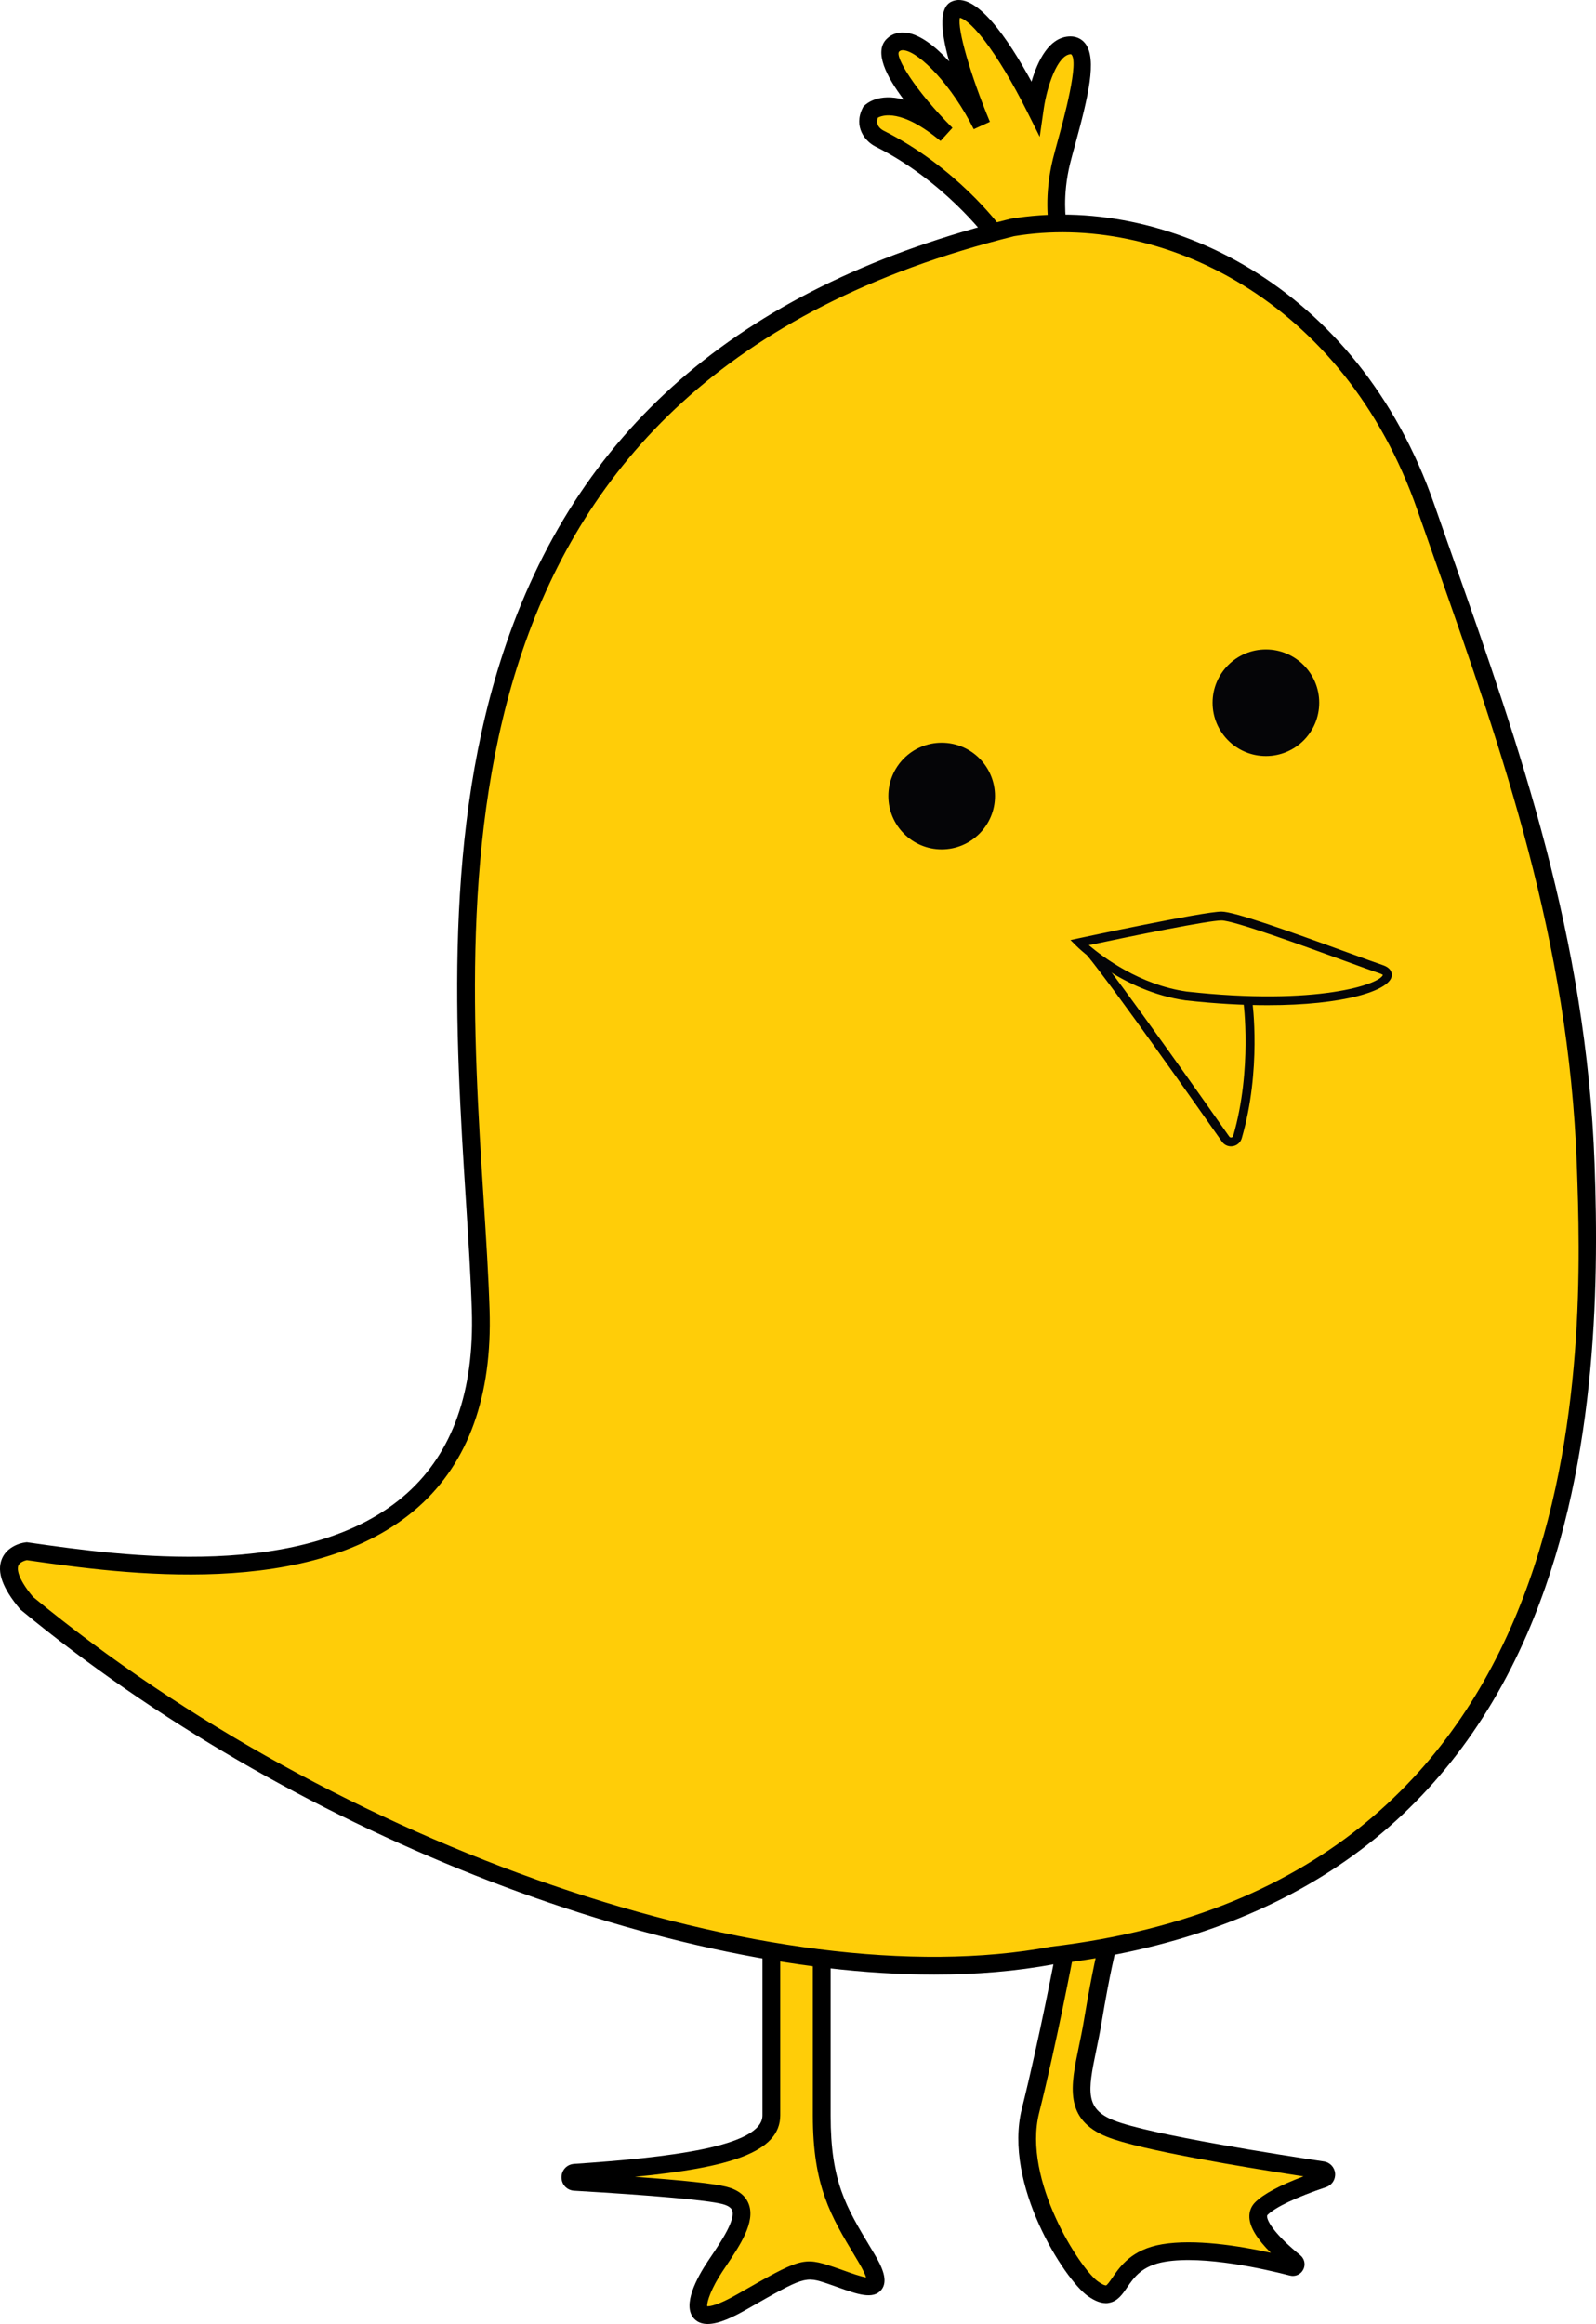 <?xml version="1.0" encoding="utf-8"?>
<!-- Generator: Adobe Illustrator 25.0.1, SVG Export Plug-In . SVG Version: 6.00 Build 0)  -->
<svg version="1.1" id="Layer_1" xmlns="http://www.w3.org/2000/svg" xmlns:xlink="http://www.w3.org/1999/xlink" x="0px" y="0px"
	 viewBox="0 0 495.44 721.36" style="enable-background:new 0 0 495.44 721.36;" xml:space="preserve">
<style type="text/css">
	.st0{fill:#FFCD08;}
	.st1{fill:#050507;}
</style>
<g>
	<g>
		<g>
			<path class="st0" d="M239.46,605.56c0,0,0,37.25,0,51.04c0,11.42-23.31,15.27-61.06,17.82c-1.76,0.12-1.77,2.71,0,2.82
				c18.03,1.06,40.13,2.62,46.37,4.18c11.03,2.76,2.76,13.79-2.76,22.06c-5.52,8.27-11.03,22.06,8.27,11.03s19.3-11.03,27.58-8.27
				c8.27,2.76,19.3,8.27,11.03-5.52c-8.27-13.79-13.79-22.06-13.79-44.12c0-22.06,0-48.52,0-48.52"/>
		</g>
		<g>
			<path d="M219.66,721.36c-1.65,0-3.09-0.48-4.19-1.65c-3.86-4.14,0.99-12.91,4.23-17.77l1.05-1.57c3.05-4.52,7.65-11.36,6.52-14.3
				c-0.34-0.87-1.41-1.54-3.19-1.98c-4.74-1.18-21.03-2.64-45.86-4.1c-2.23-0.13-3.91-1.91-3.92-4.14c-0.01-2.24,1.67-4.03,3.9-4.18
				c28.92-1.96,58.49-5.28,58.49-15.07v-51.04h5.52v51.04c0,11.47-15.72,16.21-45.13,19.08c15.01,1.08,24.52,2.1,28.34,3.06
				c3.62,0.91,5.98,2.71,7,5.36c2.16,5.63-2.75,12.92-7.09,19.36l-1.04,1.55c-3.43,5.14-4.91,9.46-4.75,10.85
				c0.69,0.06,3.08-0.15,9.36-3.74c19.61-11.21,20.37-11.64,29.82-8.49c1.05,0.35,2.15,0.75,3.25,1.14
				c2.03,0.73,5.16,1.86,6.89,2.12c-0.26-0.83-0.88-2.3-2.35-4.74l-0.95-1.59c-7.68-12.77-13.23-21.99-13.23-43.95v-48.52h5.52
				v48.52c0,20.44,4.68,28.22,12.44,41.11l0.96,1.59c2.58,4.29,4.64,8.66,2.32,11.48c-2.55,3.1-7.6,1.28-13.46-0.83
				c-1.06-0.38-2.11-0.76-3.13-1.1c-7.11-2.37-7.11-2.37-25.34,8.05C227.74,719.13,223.23,721.36,219.66,721.36z"/>
		</g>
	</g>
	<g>
		<g>
			<path class="st0" d="M330.45,606.49c0,0-5.04,26.66-10.56,48.72c-5.52,22.06,12.96,50.62,19.3,55.15
				c9.65,6.89,5.52-8.27,22.06-11.03c12.56-2.09,31.48,2.17,39.86,4.35c0.91,0.24,1.51-0.92,0.77-1.52
				c-5.28-4.29-14.3-12.62-10.31-16.62c3.6-3.6,13.05-7.19,19.2-9.26c1.36-0.46,1.2-2.42-0.22-2.63
				c-15.05-2.26-54.76-8.49-65.86-12.93c-13.79-5.52-8.27-16.55-5.52-33.09c2.76-16.55,4.55-23.26,4.55-23.26"/>
		</g>
		<g>
			<path d="M343.32,714.9c-2.23,0-4.3-1.27-5.73-2.29c-7.14-5.1-26.23-34.65-20.38-58.07c5.43-21.73,10.47-48.3,10.52-48.56
				l5.42,1.02c-0.05,0.27-5.12,26.99-10.59,48.88c-5.19,20.78,12.74,48.31,18.23,52.24c1.9,1.36,2.54,1.26,2.54,1.26
				c0.38-0.07,1.39-1.54,1.99-2.42c2.39-3.49,6-8.77,15.47-10.35c10.03-1.68,23.59,0.43,33.7,2.65c-4.27-4.27-6.5-7.93-6.65-10.95
				c-0.09-1.82,0.53-3.46,1.79-4.72c2.54-2.54,7.58-5.25,15.01-8.05c-18.25-2.81-50.83-8.2-60.96-12.26
				c-13.49-5.4-11.31-15.85-8.79-27.94c0.53-2.55,1.1-5.27,1.58-8.16c2.75-16.49,4.53-23.24,4.61-23.52l5.33,1.42
				c-0.02,0.07-1.8,6.84-4.5,23c-0.49,2.97-1.08,5.76-1.62,8.38c-2.67,12.82-3.4,18.16,5.44,21.69
				c11.03,4.41,52.73,10.88,65.24,12.76c1.89,0.28,3.32,1.81,3.48,3.7c0.17,1.9-0.98,3.66-2.8,4.27c-9.13,3.07-15.74,6.2-18.13,8.59
				c-0.12,0.12-0.2,0.22-0.18,0.54c0.09,1.75,2.84,5.94,10.28,11.99c1.34,1.09,1.73,2.92,0.95,4.45c-0.78,1.54-2.49,2.3-4.16,1.87
				c-7.58-1.96-26.54-6.32-38.72-4.29c-7.16,1.19-9.64,4.82-11.83,8.02c-1.44,2.1-2.92,4.27-5.58,4.74
				C343.97,714.88,343.65,714.9,343.32,714.9z"/>
		</g>
	</g>
	<g>
		<g>
			<path class="st0" d="M308.42,72.14c0,0-13.34-18.08-35.41-29.11c0,0-5.52-2.76-2.76-8.27c0,0,6.89-6.89,23.44,6.89
				c0,0-22.06-22.06-16.55-27.58c5.52-5.52,19.3,8.27,27.58,24.82c0,0-13.79-33.09-8.27-35.85S313,16.83,321.27,33.37
				c0,0,2.76-19.3,11.03-19.3s0,24.82-2.76,35.85c-2.76,11.03-1.28,19.41-1.28,19.41"/>
		</g>
		<g>
			<path d="M306.2,73.78c-0.13-0.18-13.25-17.7-34.42-28.28c-3.21-1.61-6.92-6.12-3.99-11.97l0.2-0.4l0.32-0.32
				c0.59-0.59,4.44-4.03,12.23-1.9c-5.37-7.13-9.3-14.82-5.33-18.79c1.67-1.67,3.89-2.33,6.42-1.93c4.05,0.66,8.65,4.09,13.02,8.88
				c-2.99-10.61-2.8-16.81,0.58-18.5c7.51-3.75,17.83,11.66,24.98,24.78c1.86-6.35,5.48-14.04,12.1-14.04
				c1.87,0,3.51,0.79,4.61,2.23c3.69,4.84,0.89,16.51-3.15,31.28c-0.59,2.14-1.13,4.11-1.54,5.76c-2.57,10.26-1.26,18.19-1.24,18.27
				l-5.43,0.95c-0.06-0.37-1.54-9.09,1.32-20.56c0.42-1.69,0.97-3.69,1.57-5.88c1.66-6.05,6.7-24.46,4.04-26.53c0,0-0.01,0-0.01,0
				c-4.18,0-7.49,10.1-8.47,16.92l-1.25,8.72l-3.94-7.88c-4.42-8.84-9.1-16.64-13.17-21.96c-4.58-5.99-6.93-6.97-7.68-7.11
				c-0.85,3.42,3.27,17.79,9.32,32.3l-5.01,2.29c-6.83-13.67-16.65-23.69-21.52-24.48c-1.08-0.17-1.45,0.2-1.64,0.38
				c-1.43,1.43,4.88,12.01,16.55,23.68l-3.71,4.07c-12.14-10.11-18.03-8.01-19.45-7.22c-0.81,2.24,0.74,3.48,1.79,4.03
				c22.37,11.19,35.8,29.17,36.36,29.93L306.2,73.78z"/>
		</g>
	</g>
	<g>
		<g>
			<path class="st0" d="M8.28,481.48c38.61,5.52,143.99,21.27,140.93-74.85c-3.05-96.12-40.28-285.02,165.16-336.03
				c49.64-8.27,106.17,23.44,128.23,86.86c22.06,63.43,46.88,126.85,49.64,204.06c2.76,77.21-2.76,226.12-165.46,245.43
				c-88.24,16.55-226.12-33.09-318.5-109.32C-4.13,482.86,8.28,481.48,8.28,481.48z"/>
		</g>
		<g>
			<path d="M290.02,612.9c-85.72,0-200.46-44.63-283.49-113.14l-0.36-0.35c-5.38-6.41-7.22-11.47-5.61-15.48
				c1.44-3.61,5.34-4.96,7.42-5.19l0.35-0.04l1.19,0.17c27.9,3.99,85.95,12.29,116.84-15.38c14.14-12.66,20.9-31.76,20.11-56.78
				c-0.33-10.32-1.06-21.81-1.83-33.97c-3.26-51.36-7.32-115.27,12.5-172.95c23.51-68.42,74.73-111.56,156.58-131.88
				c47.39-7.9,107.63,20.03,131.5,88.64c2.05,5.89,4.12,11.78,6.2,17.69c20.19,57.39,41.07,116.73,43.59,187.18
				c1.38,38.63,0.71,95.76-20.91,145.63c-25.84,59.6-75.29,94.13-146.98,102.64C315.57,611.86,303.13,612.9,290.02,612.9z
				 M10.24,495.67c94.59,77.96,230.4,124.62,316.04,108.57c171.14-20.31,165.17-187.63,163.21-242.62
				c-2.49-69.62-23.22-128.55-43.28-185.55c-2.08-5.91-4.16-11.81-6.21-17.71c-22.86-65.72-80.28-92.54-125.17-85.05
				C134,118.24,143.71,271.19,150.14,372.4c0.78,12.2,1.51,23.73,1.84,34.14c0.85,26.72-6.53,47.26-21.94,61.06
				c-32.81,29.38-92.58,20.83-121.3,16.72l-0.42-0.06c-0.78,0.17-2.24,0.68-2.64,1.72C5.41,486.67,4.97,489.34,10.24,495.67z"/>
		</g>
	</g>
	<g>
		<path class="st1" d="M393.49,312.01c-7.53,0-16.05-0.45-25.49-1.5c-19.58-2.8-33.34-16.37-33.91-16.94l-1.79-1.79l2.48-0.53
			c1.58-0.34,38.81-8.3,44.41-8.3c3.97,0,20.66,5.96,38.87,12.6c4.94,1.8,9.03,3.29,11.2,4.02c3.04,1.01,2.86,2.99,2.73,3.57
			C431.03,307.52,417.23,312.01,393.49,312.01z M337.99,293.37c4.41,3.74,15.85,12.32,30.36,14.4c40.68,4.52,60.18-2.35,60.94-5.2
			c-0.09,0.03-0.27-0.19-0.9-0.4c-2.19-0.73-6.3-2.23-11.28-4.04c-12.76-4.65-34.11-12.43-37.93-12.43
			C375.2,285.69,351.86,290.43,337.99,293.37z"/>
	</g>
	<g>
		<path class="st1" d="M382.13,355.83c-1.11,0-2.14-0.53-2.8-1.46c-7.65-10.9-33.27-47.31-41.94-57.92l2.14-1.74
			c8.72,10.69,34.4,47.16,42.06,58.08c0.22,0.31,0.51,0.3,0.66,0.28c0.14-0.02,0.47-0.12,0.58-0.53c5.97-20.64,3.17-41.59,3.14-41.8
			l2.73-0.38c0.12,0.88,2.92,21.72-3.22,42.94c-0.38,1.31-1.44,2.26-2.78,2.48C382.52,355.81,382.33,355.83,382.13,355.83z"/>
	</g>
	<g>
		<circle class="st1" cx="392.97" cy="218.13" r="16.55"/>
	</g>
	<g>
		<circle class="st1" cx="292.32" cy="247.09" r="16.55"/>
	</g>
</g>
</svg>

